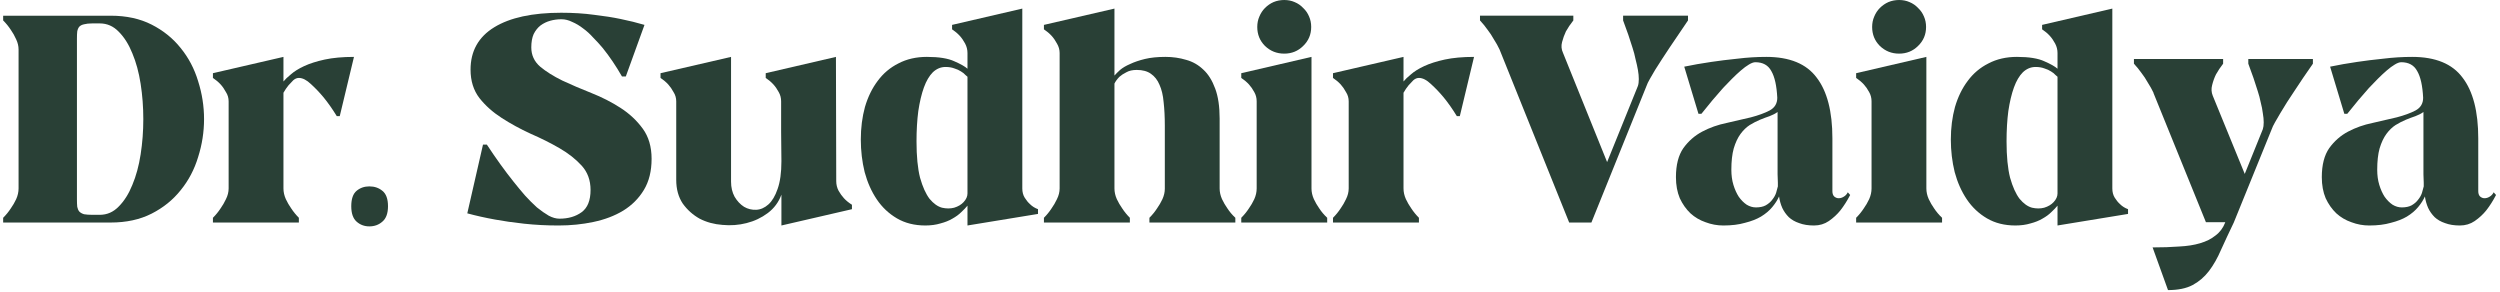 <svg xmlns="http://www.w3.org/2000/svg" width="351" height="41" viewBox="0 0 351 41" fill="none"><path d="M325.982 24.878C325.982 23.158 326.328 21.799 327.022 20.801C327.743 19.802 328.63 19.026 329.684 18.471C330.738 17.916 331.875 17.514 333.096 17.265C334.316 16.987 335.453 16.724 336.507 16.474C337.561 16.197 338.434 15.878 339.128 15.517C339.849 15.129 340.209 14.533 340.209 13.729C340.126 12.037 339.849 10.789 339.377 9.984C338.934 9.152 338.185 8.736 337.131 8.736C336.881 8.736 336.576 8.847 336.216 9.069C335.883 9.263 335.508 9.541 335.092 9.901C334.704 10.234 334.288 10.622 333.844 11.066C333.428 11.482 333.012 11.912 332.596 12.356C331.626 13.437 330.613 14.644 329.559 15.975H329.143L327.147 9.36C328.339 9.111 329.601 8.889 330.932 8.695C332.042 8.528 333.276 8.376 334.635 8.237C335.994 8.071 337.339 7.988 338.67 7.988C341.943 7.988 344.3 8.958 345.742 10.9C347.212 12.813 347.947 15.656 347.947 19.428V26.833C347.947 27.166 348.03 27.415 348.197 27.582C348.391 27.748 348.599 27.831 348.821 27.831C349.071 27.831 349.306 27.762 349.528 27.623C349.778 27.485 349.972 27.277 350.111 26.999L350.443 27.374C350.027 28.178 349.57 28.899 349.07 29.537C348.627 30.092 348.086 30.591 347.448 31.035C346.838 31.451 346.145 31.659 345.368 31.659C344.564 31.659 343.87 31.548 343.288 31.326C342.705 31.132 342.22 30.855 341.832 30.494C341.444 30.106 341.138 29.676 340.917 29.204C340.695 28.705 340.542 28.164 340.459 27.582C340.237 28.081 339.918 28.58 339.502 29.079C339.086 29.579 338.559 30.023 337.921 30.411C337.311 30.771 336.562 31.062 335.675 31.284C334.815 31.534 333.803 31.659 332.638 31.659C331.778 31.659 330.946 31.506 330.142 31.201C329.338 30.924 328.63 30.508 328.02 29.953C327.41 29.371 326.911 28.663 326.523 27.831C326.162 26.972 325.982 25.987 325.982 24.878ZM340.251 15.725C339.946 15.947 339.572 16.141 339.128 16.308C338.712 16.447 338.268 16.613 337.796 16.807C337.325 17.001 336.84 17.251 336.34 17.556C335.869 17.861 335.439 18.277 335.051 18.804C334.663 19.331 334.344 20.01 334.094 20.842C333.872 21.647 333.761 22.645 333.761 23.838C333.761 24.614 333.858 25.322 334.052 25.959C334.247 26.597 334.496 27.152 334.801 27.623C335.134 28.095 335.508 28.469 335.924 28.747C336.34 28.996 336.77 29.121 337.214 29.121C337.769 29.121 338.226 29.024 338.587 28.83C338.975 28.608 339.28 28.345 339.502 28.04C339.752 27.734 339.932 27.415 340.043 27.083C340.154 26.722 340.237 26.417 340.293 26.167V25.668C340.293 25.363 340.279 24.961 340.251 24.462C340.251 23.962 340.251 23.408 340.251 22.798V15.725Z" fill="#294036"></path><path d="M315.662 8.279H324.731V8.944C323.76 10.331 322.887 11.621 322.11 12.813C321.777 13.313 321.431 13.839 321.07 14.394C320.737 14.921 320.432 15.42 320.155 15.892C319.878 16.363 319.628 16.793 319.406 17.181C319.184 17.57 319.032 17.889 318.949 18.138L313.624 31.243C312.958 32.63 312.362 33.905 311.835 35.07C311.335 36.235 310.767 37.233 310.129 38.066C309.491 38.898 308.728 39.549 307.841 40.021C306.953 40.492 305.802 40.728 304.388 40.728L302.225 34.737C303.584 34.737 304.818 34.696 305.927 34.612C307.064 34.557 308.049 34.404 308.881 34.155C309.741 33.905 310.462 33.545 311.044 33.073C311.654 32.63 312.112 32.019 312.417 31.243V31.201H309.713L302.35 13.063V13.021C302.128 12.55 301.864 12.078 301.559 11.607C301.282 11.108 300.991 10.664 300.686 10.276C300.353 9.804 299.992 9.36 299.604 8.944V8.279H312.126V8.944C311.738 9.444 311.405 9.943 311.127 10.442C310.906 10.886 310.725 11.385 310.587 11.94C310.448 12.467 310.476 12.966 310.67 13.437L315.163 24.42L317.701 18.138C317.784 17.889 317.825 17.57 317.825 17.181C317.825 16.793 317.784 16.363 317.701 15.892C317.645 15.42 317.548 14.921 317.409 14.394C317.298 13.839 317.16 13.313 316.993 12.813C316.633 11.621 316.189 10.331 315.662 8.944V8.279Z" fill="#294036"></path><path d="M288.875 31.658V28.871C288.653 29.148 288.362 29.453 288.001 29.786C287.669 30.119 287.253 30.424 286.753 30.701C286.282 30.979 285.727 31.201 285.089 31.367C284.451 31.561 283.744 31.658 282.968 31.658C281.442 31.658 280.111 31.326 278.974 30.66C277.837 29.994 276.894 29.107 276.145 27.997C275.396 26.888 274.828 25.612 274.439 24.17C274.079 22.7 273.898 21.175 273.898 19.594C273.898 17.958 274.093 16.432 274.481 15.018C274.897 13.603 275.493 12.383 276.27 11.357C277.046 10.303 278.017 9.485 279.182 8.902C280.347 8.292 281.678 7.987 283.176 7.987C284.867 7.987 286.157 8.195 287.044 8.611C287.932 8.999 288.542 9.346 288.875 9.651V7.446C288.875 6.975 288.764 6.531 288.542 6.115C288.32 5.699 288.071 5.338 287.793 5.033C287.488 4.701 287.128 4.396 286.712 4.118V3.494L296.571 1.206V26.458C296.571 26.957 296.682 27.387 296.904 27.748C297.126 28.108 297.376 28.413 297.653 28.663C297.958 28.968 298.332 29.204 298.776 29.37V30.036L288.875 31.658ZM281.72 19.843C281.72 21.951 281.886 23.657 282.219 24.96C282.579 26.236 283.023 27.221 283.55 27.914C284.105 28.58 284.687 28.996 285.297 29.162C285.907 29.301 286.476 29.301 287.003 29.162C287.558 28.996 288.001 28.732 288.334 28.372C288.695 27.983 288.875 27.581 288.875 27.165V10.774L288.584 10.525C288.445 10.358 288.237 10.192 287.96 10.026C287.71 9.859 287.405 9.72 287.044 9.61C286.684 9.471 286.268 9.402 285.796 9.402C285.131 9.402 284.535 9.651 284.008 10.15C283.508 10.65 283.092 11.357 282.76 12.272C282.427 13.187 282.163 14.297 281.969 15.6C281.803 16.876 281.72 18.29 281.72 19.843Z" fill="#294036"></path><path d="M270.462 26.459C270.462 26.958 270.573 27.457 270.794 27.956C271.016 28.428 271.266 28.858 271.543 29.246C271.848 29.717 272.223 30.161 272.666 30.577V31.243H260.602V30.577C261.018 30.161 261.379 29.717 261.684 29.246C261.961 28.858 262.211 28.428 262.433 27.956C262.654 27.457 262.765 26.958 262.765 26.459V14.228C262.765 13.756 262.654 13.326 262.433 12.938C262.211 12.522 261.961 12.162 261.684 11.856C261.379 11.524 261.018 11.219 260.602 10.941V10.276L270.462 7.987V26.459ZM266.634 7.53C265.58 7.53 264.679 7.169 263.93 6.448C263.209 5.727 262.849 4.84 262.849 3.786C262.849 3.259 262.946 2.773 263.14 2.33C263.334 1.858 263.597 1.456 263.93 1.123C264.291 0.763 264.693 0.485 265.137 0.291C265.608 0.097 266.107 0 266.634 0C267.161 0 267.647 0.097 268.09 0.291C268.562 0.485 268.964 0.763 269.297 1.123C269.657 1.456 269.935 1.858 270.129 2.33C270.323 2.773 270.42 3.259 270.42 3.786C270.42 4.84 270.046 5.727 269.297 6.448C268.576 7.169 267.688 7.53 266.634 7.53Z" fill="#294036"></path><path d="M235.302 24.878C235.302 23.158 235.649 21.799 236.342 20.801C237.063 19.802 237.951 19.026 239.005 18.471C240.059 17.916 241.196 17.514 242.416 17.265C243.636 16.987 244.774 16.724 245.827 16.474C246.881 16.197 247.755 15.878 248.448 15.517C249.169 15.129 249.53 14.533 249.53 13.729C249.447 12.037 249.169 10.789 248.698 9.984C248.254 9.152 247.505 8.736 246.451 8.736C246.202 8.736 245.897 8.847 245.536 9.069C245.203 9.263 244.829 9.541 244.413 9.901C244.025 10.234 243.609 10.622 243.165 11.066C242.749 11.482 242.333 11.912 241.917 12.356C240.946 13.437 239.934 14.644 238.88 15.975H238.464L236.467 9.36C237.66 9.111 238.922 8.889 240.253 8.695C241.362 8.528 242.596 8.376 243.955 8.237C245.314 8.071 246.659 7.988 247.991 7.988C251.263 7.988 253.621 8.958 255.063 10.9C256.533 12.813 257.268 15.656 257.268 19.428V26.833C257.268 27.166 257.351 27.415 257.517 27.582C257.712 27.748 257.92 27.831 258.141 27.831C258.391 27.831 258.627 27.762 258.849 27.623C259.098 27.485 259.292 27.277 259.431 26.999L259.764 27.374C259.348 28.178 258.89 28.899 258.391 29.537C257.947 30.092 257.406 30.591 256.769 31.035C256.158 31.451 255.465 31.659 254.689 31.659C253.884 31.659 253.191 31.548 252.608 31.326C252.026 31.132 251.541 30.855 251.152 30.494C250.764 30.106 250.459 29.676 250.237 29.204C250.015 28.705 249.863 28.164 249.78 27.582C249.558 28.081 249.239 28.58 248.823 29.079C248.407 29.579 247.88 30.023 247.242 30.411C246.632 30.771 245.883 31.062 244.995 31.284C244.136 31.534 243.123 31.659 241.958 31.659C241.099 31.659 240.267 31.506 239.462 31.201C238.658 30.924 237.951 30.508 237.341 29.953C236.731 29.371 236.231 28.663 235.843 27.831C235.483 26.972 235.302 25.987 235.302 24.878ZM249.572 15.725C249.266 15.947 248.892 16.141 248.448 16.308C248.032 16.447 247.589 16.613 247.117 16.807C246.646 17.001 246.16 17.251 245.661 17.556C245.19 17.861 244.76 18.277 244.371 18.804C243.983 19.331 243.664 20.01 243.415 20.842C243.193 21.647 243.082 22.645 243.082 23.838C243.082 24.614 243.179 25.322 243.373 25.959C243.567 26.597 243.817 27.152 244.122 27.623C244.455 28.095 244.829 28.469 245.245 28.747C245.661 28.996 246.091 29.121 246.535 29.121C247.089 29.121 247.547 29.024 247.907 28.83C248.296 28.608 248.601 28.345 248.823 28.04C249.072 27.734 249.253 27.415 249.364 27.083C249.474 26.722 249.558 26.417 249.613 26.167V25.668C249.613 25.363 249.599 24.961 249.572 24.462C249.572 23.962 249.572 23.408 249.572 22.798V15.725Z" fill="#294036"></path><path d="M210.536 6.947C210.315 6.475 210.051 6.004 209.746 5.532C209.469 5.033 209.177 4.59 208.872 4.201C208.54 3.73 208.179 3.286 207.791 2.87V2.204H220.895V2.87C220.479 3.397 220.133 3.91 219.855 4.409C219.633 4.881 219.453 5.38 219.314 5.907C219.176 6.434 219.217 6.933 219.439 7.405L225.638 22.756L229.964 12.064C230.048 11.814 230.089 11.495 230.089 11.107C230.089 10.719 230.048 10.289 229.964 9.817C229.881 9.346 229.77 8.847 229.632 8.32C229.521 7.765 229.382 7.238 229.216 6.739C228.855 5.546 228.411 4.257 227.884 2.87V2.204H236.995V2.87C236.052 4.257 235.178 5.546 234.374 6.739C234.041 7.238 233.695 7.765 233.334 8.32C233.001 8.847 232.682 9.346 232.377 9.817C232.1 10.289 231.85 10.719 231.628 11.107C231.407 11.495 231.254 11.814 231.171 12.064L223.433 31.242H220.313L210.536 6.947Z" fill="#294036"></path><path d="M199.217 10.941C198.939 10.941 198.676 11.052 198.426 11.274C198.204 11.496 197.983 11.732 197.761 11.981C197.511 12.286 197.275 12.633 197.053 13.021V26.459C197.053 26.958 197.164 27.457 197.386 27.956C197.608 28.428 197.858 28.858 198.135 29.246C198.44 29.717 198.801 30.161 199.217 30.577V31.243H187.152V30.577C187.568 30.161 187.929 29.717 188.234 29.246C188.511 28.858 188.761 28.428 188.983 27.956C189.232 27.457 189.357 26.958 189.357 26.459V14.228C189.357 13.756 189.232 13.326 188.983 12.938C188.761 12.522 188.511 12.162 188.234 11.857C187.929 11.524 187.568 11.219 187.152 10.941V10.276L197.053 7.988V11.441C197.275 11.163 197.622 10.83 198.094 10.442C198.565 10.026 199.189 9.638 199.966 9.277C200.742 8.917 201.699 8.612 202.836 8.362C204.001 8.112 205.374 7.988 206.955 7.988L204.958 16.308H204.542C203.932 15.309 203.308 14.422 202.67 13.645C202.115 12.98 201.533 12.37 200.922 11.815C200.312 11.232 199.744 10.941 199.217 10.941Z" fill="#294036"></path><path d="M184.133 26.459C184.133 26.958 184.244 27.457 184.466 27.956C184.688 28.428 184.938 28.858 185.215 29.246C185.52 29.717 185.894 30.161 186.338 30.577V31.243H174.274V30.577C174.69 30.161 175.05 29.717 175.355 29.246C175.633 28.858 175.882 28.428 176.104 27.956C176.326 27.457 176.437 26.958 176.437 26.459V14.228C176.437 13.756 176.326 13.326 176.104 12.938C175.882 12.522 175.633 12.162 175.355 11.856C175.05 11.524 174.69 11.219 174.274 10.941V10.276L184.133 7.987V26.459ZM180.306 7.53C179.252 7.53 178.351 7.169 177.602 6.448C176.881 5.727 176.52 4.84 176.52 3.786C176.52 3.259 176.617 2.773 176.811 2.33C177.006 1.858 177.269 1.456 177.602 1.123C177.962 0.763 178.364 0.485 178.808 0.291C179.28 0.097 179.779 0 180.306 0C180.833 0 181.318 0.097 181.762 0.291C182.233 0.485 182.636 0.763 182.968 1.123C183.329 1.456 183.606 1.858 183.8 2.33C183.995 2.773 184.092 3.259 184.092 3.786C184.092 4.84 183.717 5.727 182.968 6.448C182.247 7.169 181.36 7.53 180.306 7.53Z" fill="#294036"></path><path d="M156.469 10.608C156.663 10.386 156.926 10.123 157.259 9.818C157.62 9.512 158.091 9.235 158.673 8.986C159.256 8.708 159.949 8.472 160.753 8.278C161.558 8.084 162.515 7.987 163.624 7.987C164.65 7.987 165.621 8.126 166.536 8.403C167.451 8.653 168.256 9.11 168.949 9.776C169.642 10.414 170.197 11.301 170.613 12.438C171.029 13.548 171.237 14.948 171.237 16.64V26.458C171.237 26.957 171.348 27.457 171.57 27.956C171.792 28.427 172.041 28.857 172.319 29.245C172.624 29.717 172.998 30.161 173.442 30.577V31.242H161.378V30.577C161.794 30.161 162.154 29.717 162.459 29.245C162.736 28.857 162.986 28.427 163.208 27.956C163.43 27.457 163.541 26.971 163.541 26.5V17.639C163.541 16.418 163.485 15.323 163.374 14.352C163.291 13.381 163.097 12.563 162.792 11.898C162.515 11.232 162.112 10.719 161.586 10.358C161.086 9.998 160.421 9.818 159.589 9.818C159.006 9.818 158.521 9.928 158.133 10.15C157.744 10.345 157.425 10.553 157.176 10.774C156.871 11.079 156.635 11.398 156.469 11.731V26.458C156.469 26.957 156.579 27.457 156.801 27.956C157.023 28.427 157.273 28.857 157.55 29.245C157.855 29.717 158.216 30.161 158.632 30.577V31.242H146.567V30.577C146.983 30.161 147.344 29.717 147.649 29.245C147.926 28.857 148.176 28.427 148.398 27.956C148.647 27.457 148.772 26.957 148.772 26.458V7.446C148.772 6.975 148.647 6.531 148.398 6.115C148.176 5.699 147.926 5.338 147.649 5.033C147.344 4.701 146.983 4.396 146.567 4.118V3.494L156.469 1.206V10.608Z" fill="#294036"></path><path d="M135.834 31.658V28.871C135.613 29.148 135.321 29.453 134.961 29.786C134.628 30.119 134.212 30.424 133.713 30.701C133.241 30.979 132.687 31.201 132.049 31.367C131.411 31.561 130.704 31.658 129.927 31.658C128.402 31.658 127.07 31.326 125.933 30.66C124.796 29.994 123.853 29.107 123.104 27.997C122.356 26.888 121.787 25.612 121.399 24.17C121.038 22.7 120.858 21.175 120.858 19.594C120.858 17.958 121.052 16.432 121.44 15.018C121.856 13.603 122.453 12.383 123.229 11.357C124.006 10.303 124.976 9.485 126.141 8.902C127.306 8.292 128.637 7.987 130.135 7.987C131.827 7.987 133.116 8.195 134.004 8.611C134.891 8.999 135.502 9.346 135.834 9.651V7.446C135.834 6.975 135.723 6.531 135.502 6.115C135.28 5.699 135.03 5.338 134.753 5.033C134.448 4.701 134.087 4.396 133.671 4.118V3.494L143.531 1.206V26.458C143.531 26.957 143.642 27.387 143.864 27.748C144.085 28.108 144.335 28.413 144.612 28.663C144.917 28.968 145.292 29.204 145.736 29.37V30.036L135.834 31.658ZM128.679 19.843C128.679 21.951 128.845 23.657 129.178 24.96C129.539 26.236 129.983 27.221 130.509 27.914C131.064 28.58 131.647 28.996 132.257 29.162C132.867 29.301 133.435 29.301 133.962 29.162C134.517 28.996 134.961 28.732 135.294 28.372C135.654 27.983 135.834 27.581 135.834 27.165V10.774L135.543 10.525C135.405 10.358 135.197 10.192 134.919 10.026C134.67 9.859 134.365 9.72 134.004 9.61C133.643 9.471 133.227 9.402 132.756 9.402C132.09 9.402 131.494 9.651 130.967 10.15C130.468 10.65 130.052 11.357 129.719 12.272C129.386 13.187 129.123 14.297 128.929 15.6C128.762 16.876 128.679 18.29 128.679 19.843Z" fill="#294036"></path><path d="M109.711 31.659V27.332C109.323 28.386 108.685 29.246 107.798 29.912C106.91 30.577 105.912 31.049 104.802 31.326C103.721 31.603 102.598 31.686 101.433 31.576C100.268 31.492 99.2 31.201 98.229 30.702C97.287 30.175 96.496 29.468 95.858 28.58C95.248 27.665 94.943 26.556 94.943 25.252V14.228C94.943 13.756 94.818 13.326 94.569 12.938C94.347 12.522 94.097 12.162 93.82 11.857C93.515 11.524 93.154 11.219 92.738 10.941V10.276L102.639 7.988V25.502C102.639 26.306 102.806 27.013 103.138 27.623C103.499 28.234 103.943 28.705 104.47 29.038C104.997 29.343 105.565 29.482 106.175 29.454C106.785 29.426 107.354 29.177 107.881 28.705C108.408 28.234 108.838 27.512 109.171 26.542C109.531 25.543 109.711 24.24 109.711 22.631C109.684 21.05 109.67 19.65 109.67 18.43V14.228C109.67 13.756 109.559 13.326 109.337 12.938C109.115 12.522 108.866 12.162 108.588 11.857C108.283 11.524 107.923 11.219 107.507 10.941V10.276L117.366 7.988L117.408 25.419C117.408 25.918 117.519 26.375 117.741 26.791C117.962 27.18 118.212 27.526 118.489 27.831C118.794 28.164 119.169 28.469 119.613 28.747V29.371L109.711 31.659Z" fill="#294036"></path><path d="M78.546 30.702C79.794 30.702 80.834 30.397 81.666 29.787C82.498 29.176 82.914 28.136 82.914 26.666C82.914 25.308 82.498 24.17 81.666 23.255C80.834 22.34 79.794 21.522 78.546 20.801C77.298 20.08 75.939 19.4 74.469 18.762C73.027 18.097 71.682 17.362 70.434 16.557C69.186 15.753 68.146 14.824 67.314 13.77C66.482 12.688 66.066 11.357 66.066 9.776C66.066 7.169 67.175 5.186 69.394 3.827C71.613 2.468 74.747 1.789 78.796 1.789C80.46 1.789 81.999 1.886 83.414 2.08C84.828 2.246 86.062 2.441 87.116 2.662C88.336 2.912 89.46 3.189 90.486 3.494L87.865 10.733H87.324C86.464 9.235 85.563 7.904 84.62 6.739C84.204 6.24 83.76 5.755 83.289 5.283C82.845 4.784 82.374 4.354 81.874 3.994C81.375 3.605 80.862 3.3 80.335 3.078C79.836 2.829 79.337 2.704 78.837 2.704C78.283 2.704 77.756 2.773 77.257 2.912C76.757 3.051 76.3 3.273 75.884 3.578C75.495 3.883 75.177 4.285 74.927 4.784C74.705 5.283 74.594 5.907 74.594 6.656C74.594 7.738 75.01 8.639 75.842 9.36C76.674 10.054 77.714 10.705 78.962 11.316C80.21 11.898 81.569 12.48 83.039 13.063C84.509 13.645 85.868 14.339 87.116 15.143C88.364 15.947 89.404 16.918 90.236 18.055C91.068 19.192 91.484 20.607 91.484 22.298C91.484 24.018 91.124 25.474 90.403 26.666C89.681 27.859 88.711 28.83 87.49 29.579C86.298 30.3 84.911 30.827 83.33 31.16C81.777 31.492 80.141 31.659 78.421 31.659C76.757 31.659 75.149 31.576 73.596 31.409C72.07 31.243 70.711 31.049 69.519 30.827C68.132 30.577 66.829 30.286 65.608 29.953L67.813 20.302H68.354C69.63 22.243 70.878 23.976 72.098 25.502C72.625 26.167 73.166 26.819 73.72 27.457C74.275 28.067 74.83 28.622 75.385 29.121C75.967 29.593 76.522 29.981 77.049 30.286C77.576 30.563 78.075 30.702 78.546 30.702Z" fill="#294036"></path><path d="M49.317 28.955C49.317 27.929 49.567 27.207 50.066 26.791C50.565 26.375 51.161 26.168 51.855 26.168C52.576 26.168 53.186 26.375 53.685 26.791C54.212 27.207 54.476 27.929 54.476 28.955C54.476 29.953 54.212 30.674 53.685 31.118C53.186 31.562 52.576 31.784 51.855 31.784C51.161 31.784 50.565 31.562 50.066 31.118C49.567 30.674 49.317 29.953 49.317 28.955Z" fill="#294036"></path><path d="M41.96 10.941C41.683 10.941 41.419 11.052 41.169 11.274C40.948 11.496 40.726 11.732 40.504 11.981C40.254 12.286 40.019 12.633 39.797 13.021V26.459C39.797 26.958 39.908 27.457 40.13 27.956C40.351 28.428 40.601 28.858 40.878 29.246C41.183 29.717 41.544 30.161 41.96 30.577V31.243H29.895V30.577C30.311 30.161 30.672 29.717 30.977 29.246C31.255 28.858 31.504 28.428 31.726 27.956C31.976 27.457 32.1 26.958 32.1 26.459V14.228C32.1 13.756 31.976 13.326 31.726 12.938C31.504 12.522 31.255 12.162 30.977 11.857C30.672 11.524 30.311 11.219 29.895 10.941V10.276L39.797 7.988V11.441C40.019 11.163 40.365 10.83 40.837 10.442C41.308 10.026 41.932 9.638 42.709 9.277C43.485 8.917 44.442 8.612 45.579 8.362C46.744 8.112 48.117 7.988 49.698 7.988L47.701 16.308H47.285C46.675 15.309 46.051 14.422 45.413 13.645C44.858 12.98 44.276 12.37 43.666 11.815C43.055 11.232 42.487 10.941 41.96 10.941Z" fill="#294036"></path><path d="M15.545 2.205C17.736 2.205 19.649 2.621 21.286 3.453C22.922 4.285 24.281 5.38 25.363 6.739C26.472 8.098 27.29 9.652 27.817 11.399C28.372 13.146 28.649 14.921 28.649 16.724C28.649 18.526 28.372 20.302 27.817 22.049C27.29 23.796 26.472 25.349 25.363 26.708C24.281 28.067 22.922 29.163 21.286 29.995C19.649 30.827 17.736 31.243 15.545 31.243H0.443V30.577C0.859 30.161 1.22 29.717 1.525 29.246C1.802 28.858 2.052 28.428 2.274 27.956C2.496 27.457 2.607 26.958 2.607 26.459V6.947C2.607 6.476 2.496 6.004 2.274 5.533C2.052 5.034 1.802 4.59 1.525 4.202C1.22 3.73 0.859 3.286 0.443 2.87V2.205H15.545ZM14.005 30.161C15.032 30.161 15.919 29.773 16.668 28.996C17.445 28.22 18.082 27.207 18.582 25.959C19.109 24.711 19.497 23.283 19.746 21.674C19.996 20.066 20.121 18.416 20.121 16.724C20.121 15.032 19.996 13.382 19.746 11.773C19.497 10.165 19.109 8.736 18.582 7.488C18.082 6.24 17.445 5.228 16.668 4.451C15.919 3.675 15.032 3.286 14.005 3.286H12.965C12.494 3.286 12.106 3.328 11.801 3.411C11.523 3.467 11.301 3.578 11.135 3.744C10.996 3.91 10.899 4.132 10.844 4.41C10.816 4.659 10.802 4.992 10.802 5.408V27.998C10.802 28.414 10.816 28.76 10.844 29.038C10.899 29.315 10.996 29.537 11.135 29.703C11.301 29.87 11.523 29.995 11.801 30.078C12.106 30.133 12.494 30.161 12.965 30.161H14.005Z" fill="#294036"></path></svg>